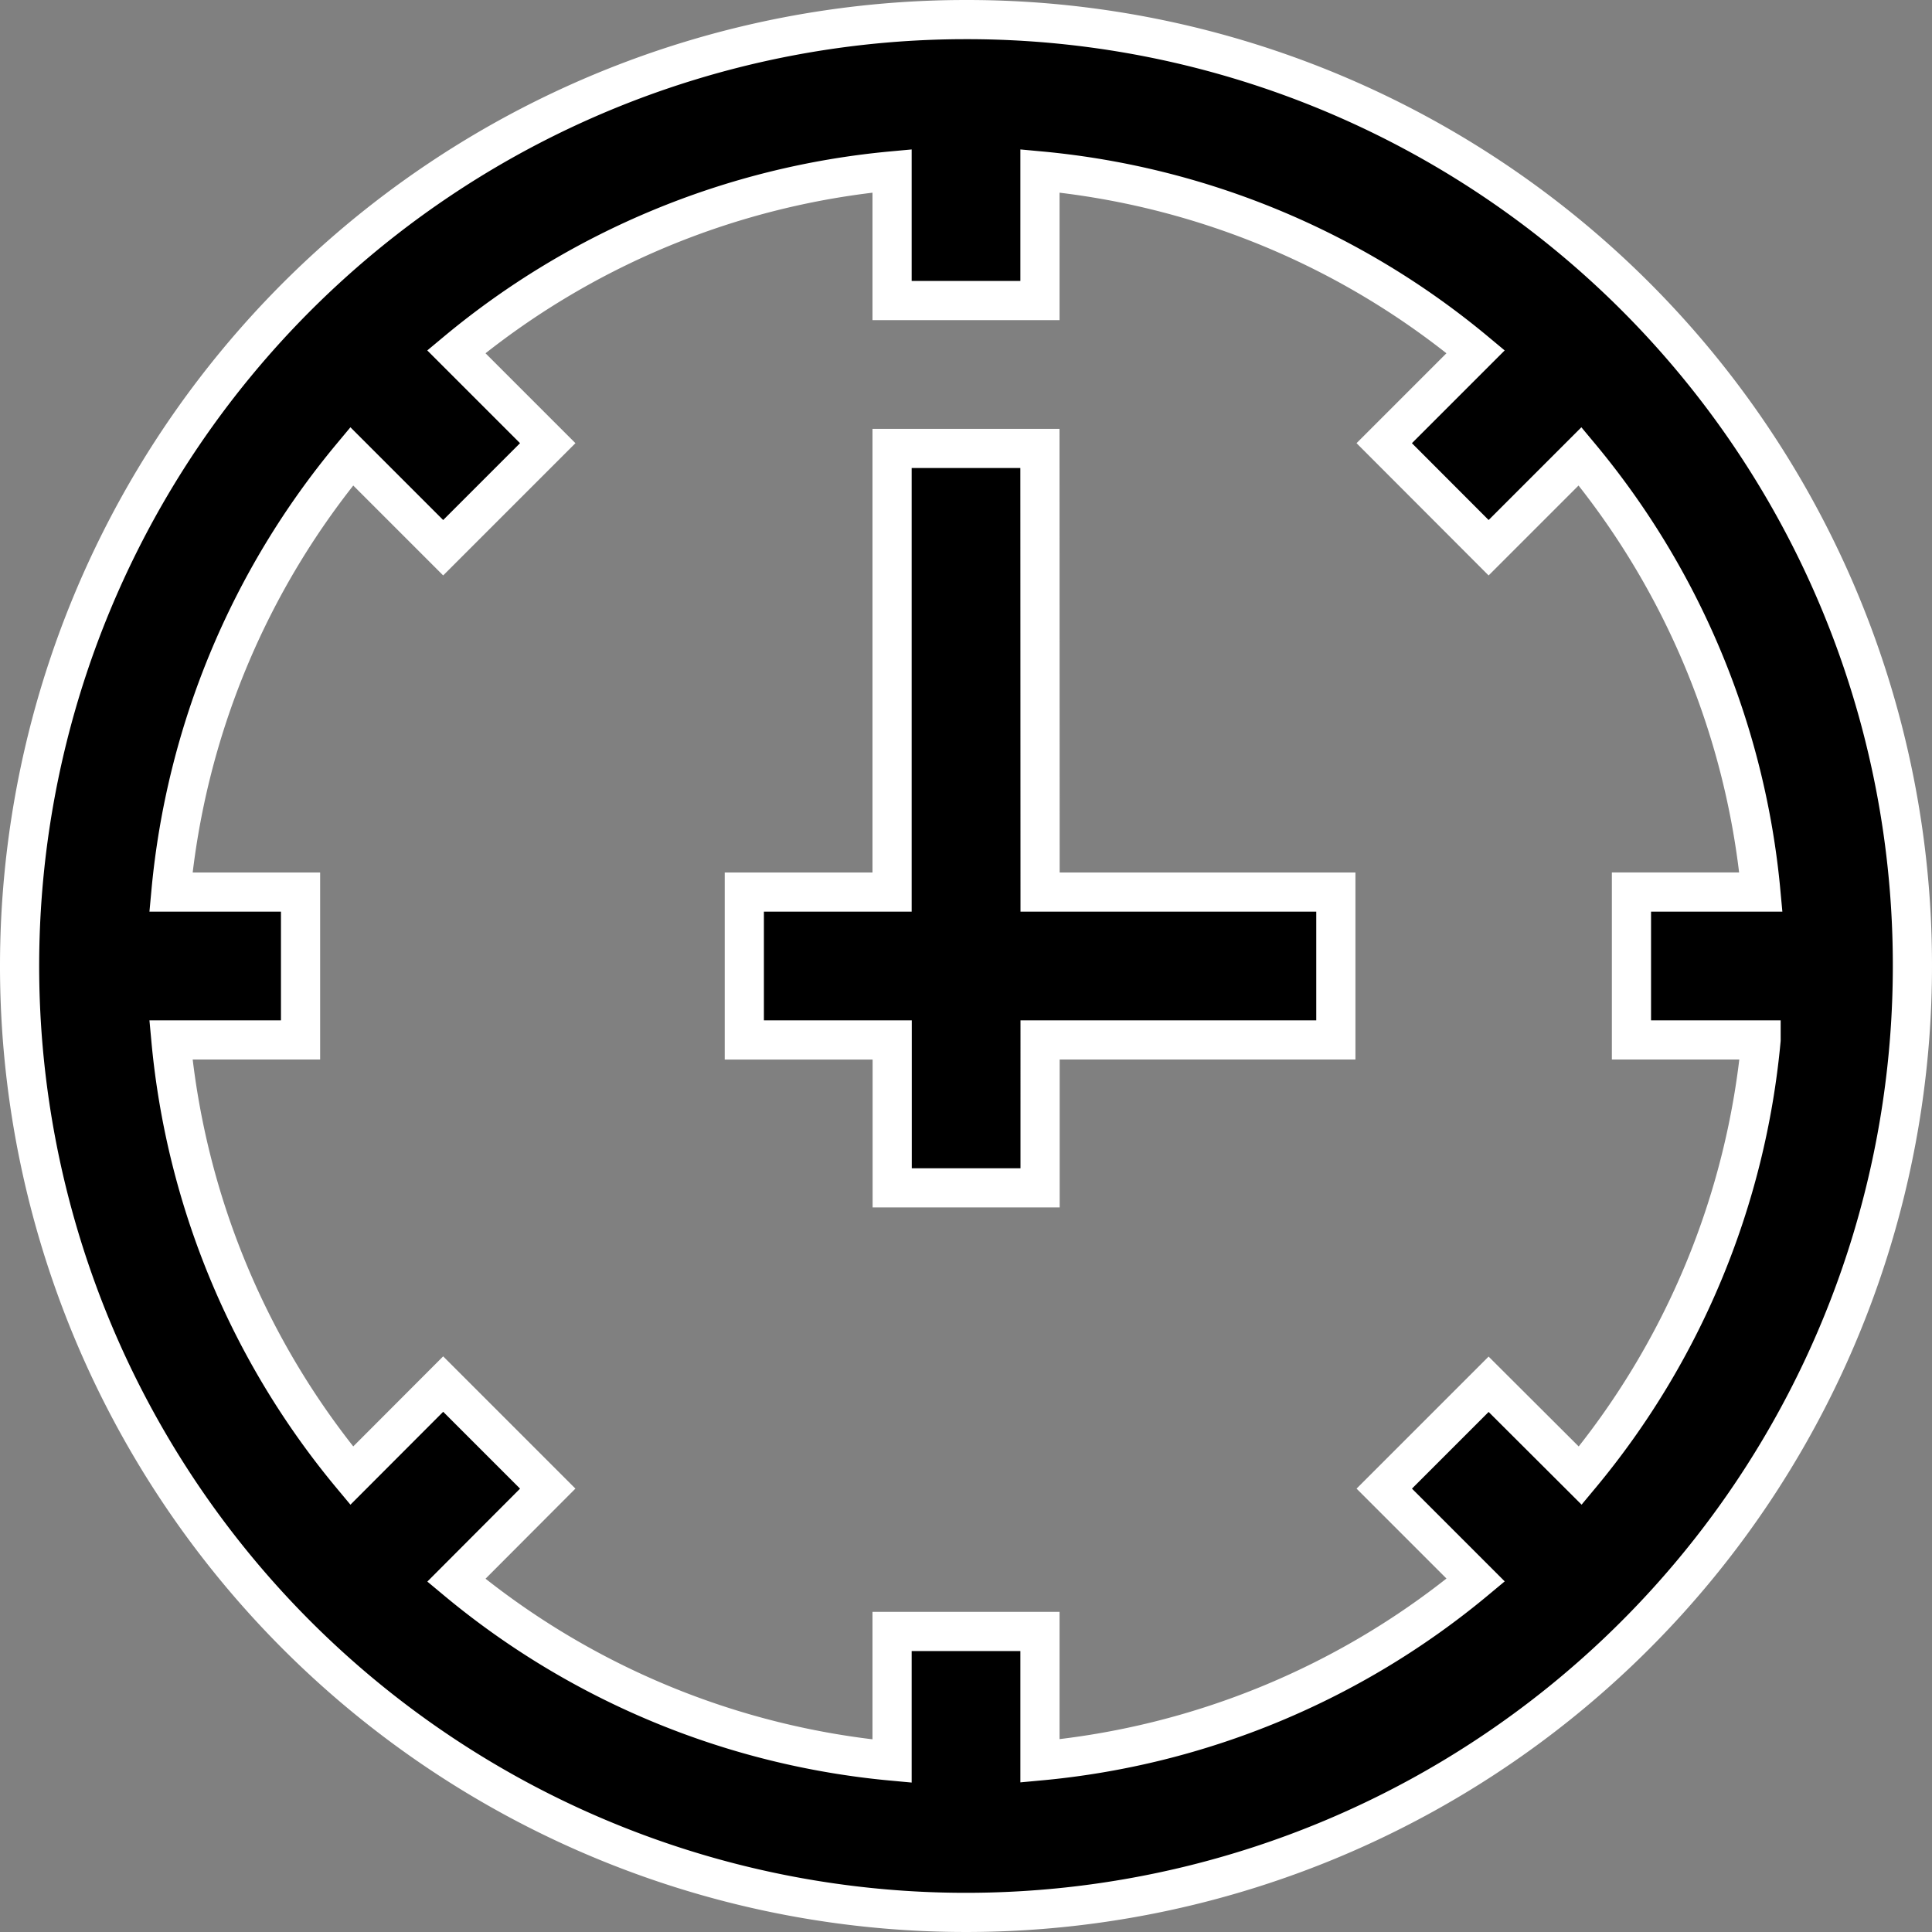 <svg xmlns="http://www.w3.org/2000/svg" width="49.318" height="49.318" viewBox="0 0 49.318 49.318">
  <rect x="0" y="0" width="49.318" height="49.318" fill="#808080" stroke="none"/>
  <g id="_039-clock" data-name="039-clock" transform="translate(0.5 0.5)">
    <g id="Gruppe_34" data-name="Gruppe 34">
      <path id="Pfad_70" data-name="Pfad 70" d="M26.046,10.947H22.272V22.272H18.5v3.775h3.775v3.775h3.775V26.046H33.6V22.272h-7.55ZM24.159,0A24.159,24.159,0,1,0,48.318,24.159,24.134,24.134,0,0,0,24.159,0Zm15.68,37.169L37.5,34.836,34.836,37.5l2.334,2.334a20.294,20.294,0,0,1-11.123,4.616V41.146H22.272v3.309a20.293,20.293,0,0,1-11.123-4.616L13.482,37.5l-2.669-2.669L8.479,37.169A20.292,20.292,0,0,1,3.863,26.046H7.172V22.272H3.863A20.294,20.294,0,0,1,8.479,11.148l2.334,2.334,2.669-2.669L11.148,8.479A20.293,20.293,0,0,1,22.272,3.863V7.172h3.775V3.863A20.293,20.293,0,0,1,37.169,8.479l-2.334,2.334L37.5,13.482l2.334-2.334a20.293,20.293,0,0,1,4.616,11.123H41.146v3.775h3.309a20.294,20.294,0,0,1-4.616,11.123Z" stroke="#fff" stroke-width="1"/>
    </g>
  </g>
</svg>
